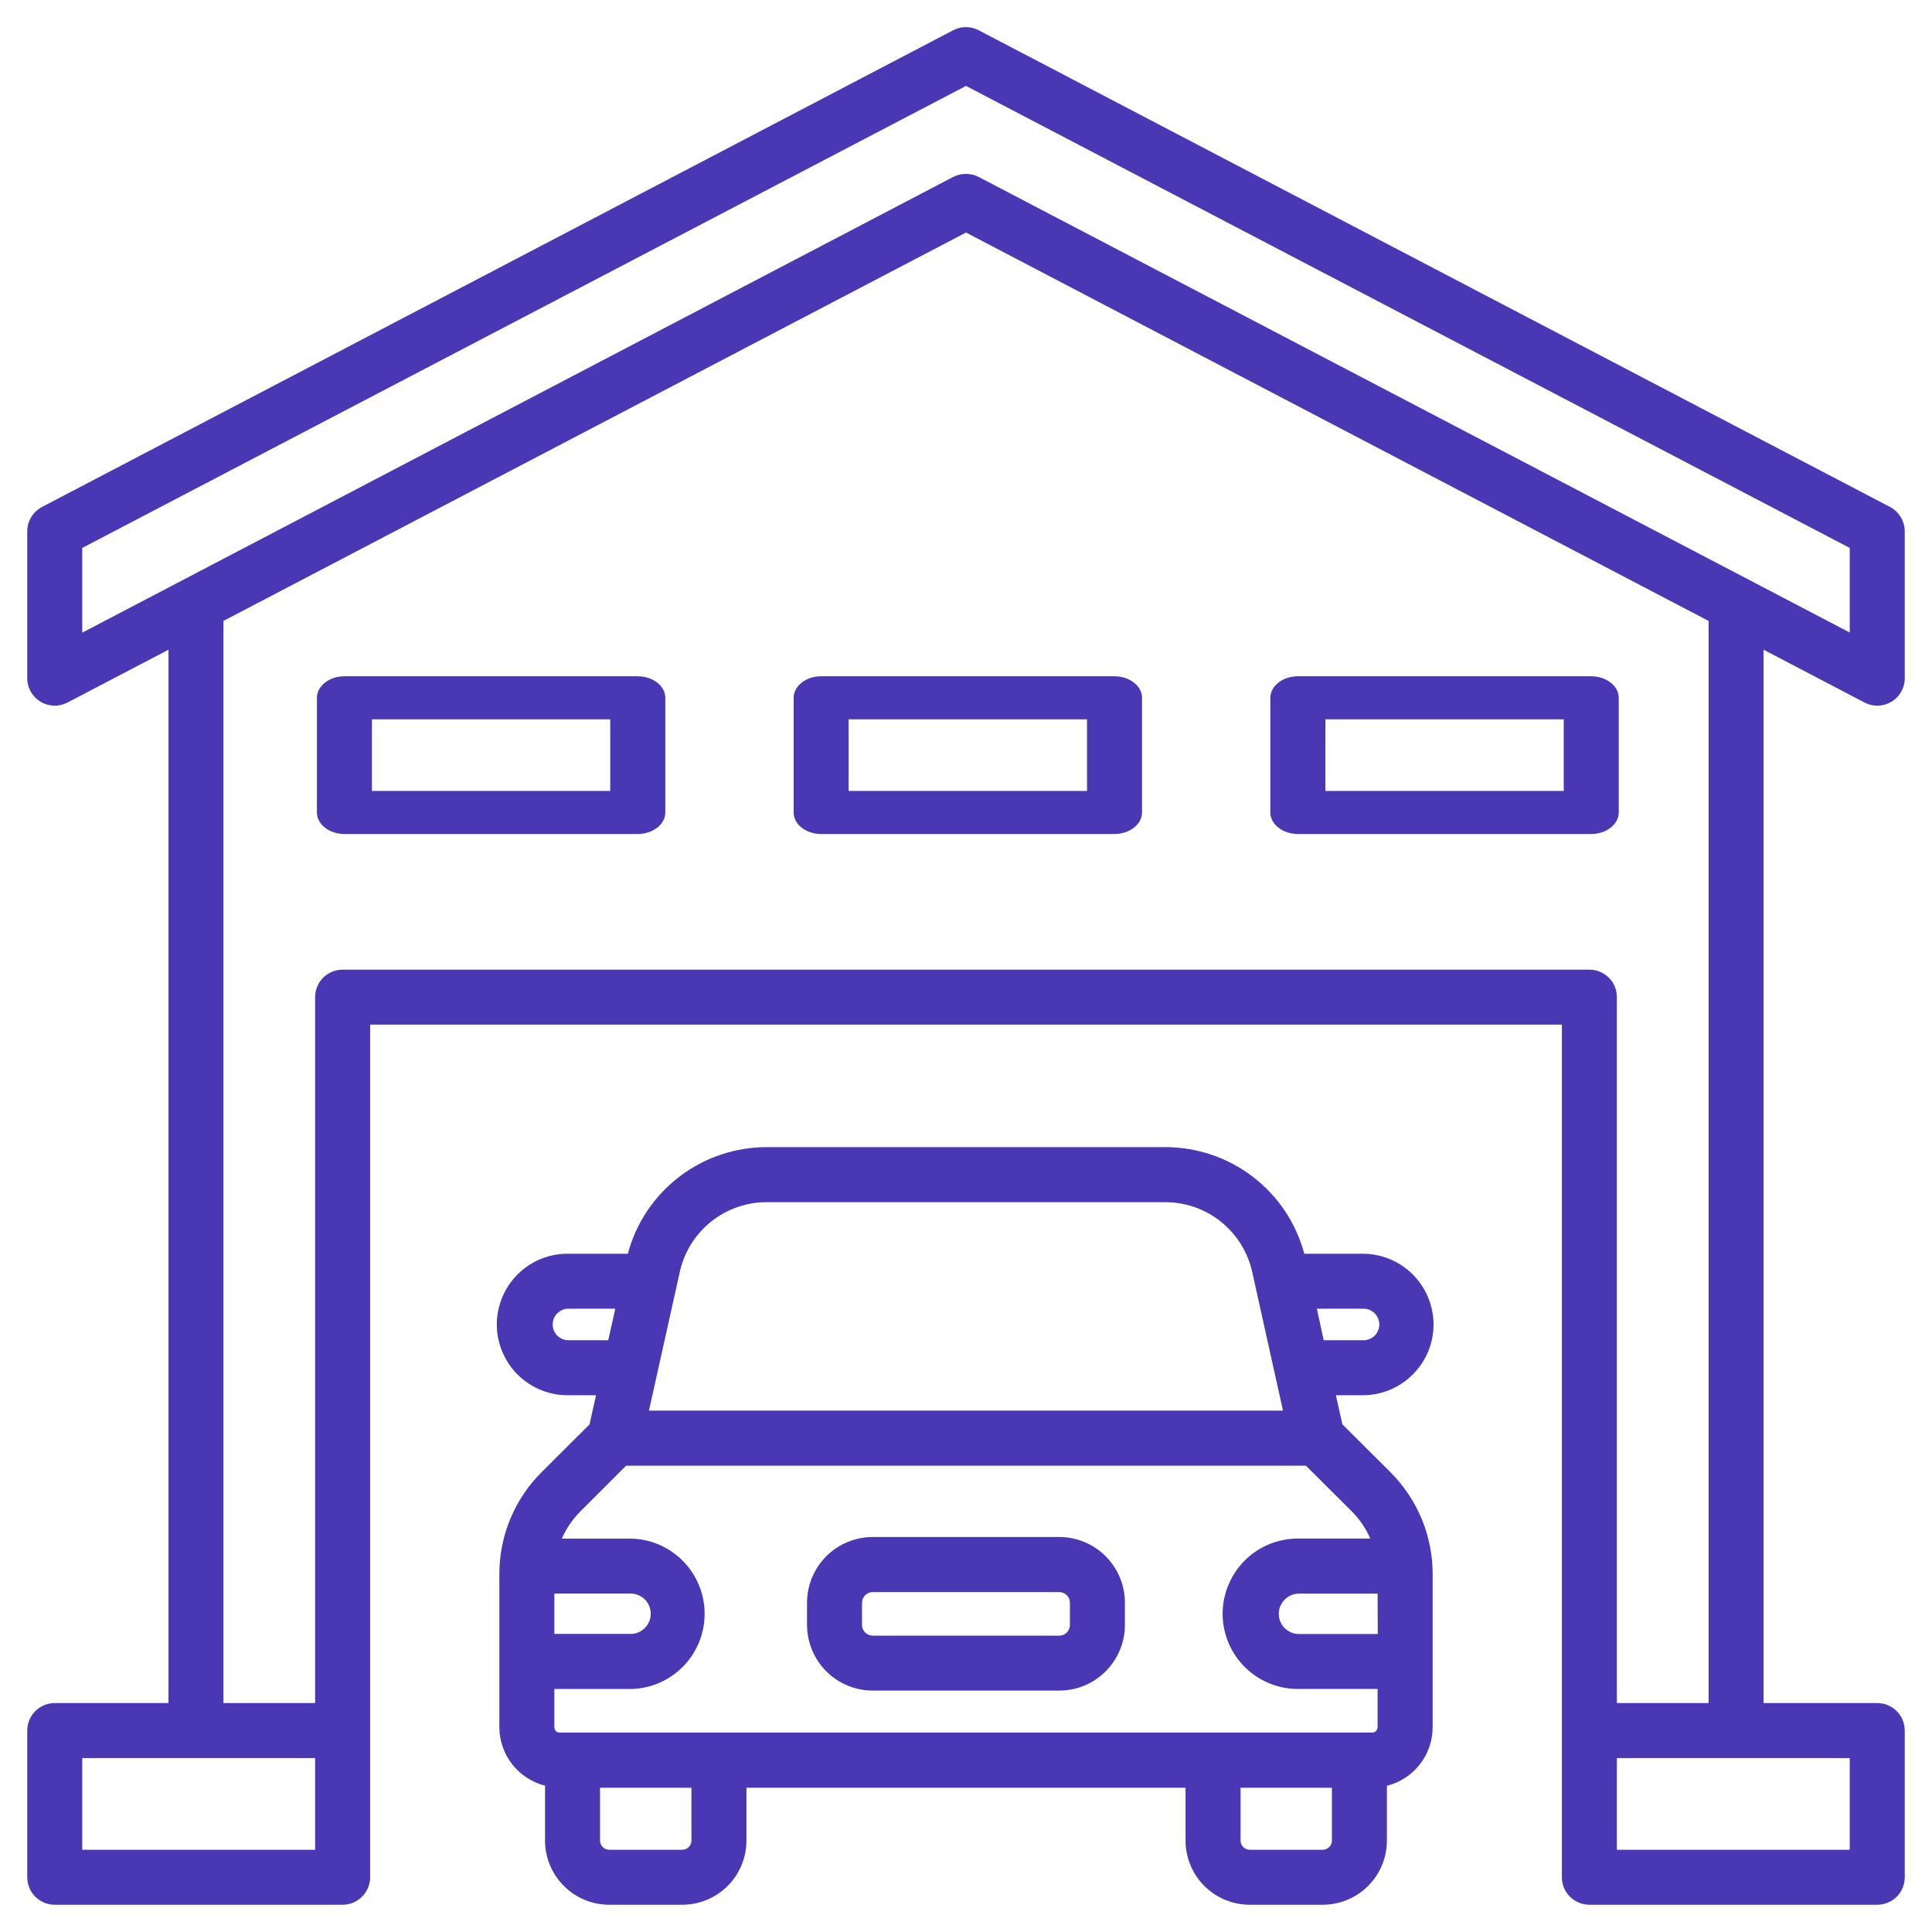 <svg width="28" height="28" viewBox="0 0 28 28" fill="none" xmlns="http://www.w3.org/2000/svg">
<g clip-path="url(#clip0_15267_867)">
<path d="M9.243 9.801H4.991C4.886 9.801 4.784 9.834 4.71 9.893C4.635 9.951 4.593 10.03 4.593 10.113V11.775C4.593 11.858 4.635 11.937 4.71 11.995C4.784 12.054 4.886 12.087 4.991 12.087H9.243C9.349 12.087 9.45 12.054 9.525 11.995C9.6 11.937 9.642 11.858 9.642 11.775V10.113C9.642 10.03 9.6 9.951 9.525 9.893C9.45 9.834 9.349 9.801 9.243 9.801ZM8.844 11.463H5.39V10.425H8.844V11.463ZM18.809 12.087H23.061C23.167 12.087 23.268 12.054 23.343 11.995C23.418 11.937 23.46 11.858 23.46 11.775V10.113C23.46 10.03 23.418 9.951 23.343 9.893C23.268 9.834 23.167 9.801 23.061 9.801H18.809C18.704 9.801 18.602 9.834 18.528 9.893C18.453 9.951 18.411 10.03 18.411 10.113V11.775C18.411 11.858 18.453 11.937 18.528 11.995C18.602 12.054 18.704 12.087 18.809 12.087ZM19.208 10.425H22.663V11.463H19.208V10.425ZM11.502 10.113V11.775C11.502 11.858 11.544 11.937 11.618 11.995C11.693 12.054 11.795 12.087 11.9 12.087H16.152C16.258 12.087 16.359 12.054 16.434 11.995C16.509 11.937 16.551 11.858 16.551 11.775V10.113C16.551 10.03 16.509 9.951 16.434 9.893C16.359 9.834 16.258 9.801 16.152 9.801H11.9C11.795 9.801 11.693 9.834 11.618 9.893C11.544 9.951 11.502 10.03 11.502 10.113ZM12.299 10.425H15.754V11.463H12.299V10.425Z" fill="#4937B3"/>
<path d="M27.021 10.181C27.082 10.213 27.15 10.229 27.218 10.227C27.287 10.225 27.354 10.205 27.413 10.17C27.472 10.134 27.521 10.084 27.554 10.024C27.588 9.964 27.606 9.896 27.605 9.828V7.702C27.605 7.629 27.586 7.558 27.548 7.496C27.511 7.433 27.457 7.382 27.393 7.348L14.185 0.439C14.128 0.409 14.064 0.393 13.999 0.393C13.934 0.393 13.87 0.409 13.813 0.439L0.607 7.348C0.543 7.382 0.489 7.433 0.452 7.496C0.414 7.558 0.394 7.629 0.395 7.702V9.828C0.394 9.896 0.412 9.964 0.446 10.024C0.479 10.084 0.528 10.134 0.587 10.17C0.646 10.205 0.713 10.225 0.782 10.227C0.85 10.229 0.918 10.213 0.979 10.181L2.442 9.416V24.682H0.793C0.687 24.682 0.586 24.724 0.511 24.799C0.437 24.874 0.395 24.975 0.395 25.081V27.207C0.395 27.312 0.437 27.414 0.511 27.488C0.586 27.563 0.687 27.605 0.793 27.605H4.965C5.071 27.605 5.172 27.563 5.247 27.488C5.322 27.414 5.364 27.312 5.364 27.207V14.85H22.636V27.207C22.636 27.312 22.678 27.414 22.753 27.488C22.828 27.563 22.929 27.605 23.035 27.605H27.207C27.313 27.605 27.414 27.563 27.489 27.488C27.564 27.414 27.605 27.312 27.605 27.207V25.081C27.605 24.975 27.564 24.874 27.489 24.799C27.414 24.724 27.313 24.682 27.207 24.682H25.559V9.416L27.021 10.181ZM1.192 7.941L14 1.245L26.808 7.941V9.167L14.185 2.565C14.127 2.535 14.064 2.52 13.999 2.52C13.934 2.52 13.87 2.535 13.813 2.565L1.192 9.169V7.941ZM4.567 26.808H1.192V25.479H4.567V26.808ZM26.808 26.808H23.433V25.479H26.808V26.808ZM24.762 24.682H23.433V14.451C23.433 14.346 23.392 14.244 23.317 14.17C23.242 14.095 23.141 14.053 23.035 14.053H4.965C4.859 14.053 4.758 14.095 4.683 14.17C4.609 14.244 4.567 14.346 4.567 14.451V24.682H3.238V8.999L14 3.37L24.762 8.999V24.682Z" fill="#4937B3"/>
<path d="M15.352 22.275H12.648C12.395 22.276 12.154 22.376 11.975 22.554C11.797 22.733 11.697 22.974 11.696 23.227V23.55C11.697 23.802 11.797 24.044 11.975 24.222C12.154 24.401 12.395 24.501 12.648 24.501H15.352C15.604 24.501 15.846 24.401 16.024 24.222C16.202 24.044 16.303 23.802 16.303 23.55V23.227C16.303 22.974 16.202 22.733 16.024 22.554C15.846 22.376 15.604 22.276 15.352 22.275ZM15.506 23.551C15.506 23.592 15.49 23.631 15.461 23.66C15.432 23.689 15.393 23.705 15.352 23.705H12.648C12.607 23.705 12.568 23.689 12.539 23.66C12.51 23.631 12.493 23.592 12.493 23.551V23.228C12.493 23.187 12.51 23.148 12.539 23.119C12.568 23.09 12.607 23.074 12.648 23.074H15.352C15.393 23.074 15.432 23.09 15.461 23.119C15.49 23.148 15.506 23.187 15.506 23.228V23.551Z" fill="#4937B3"/>
<path d="M20.776 19.195C20.775 18.923 20.667 18.663 20.475 18.47C20.283 18.278 20.022 18.17 19.75 18.17H18.903C18.784 17.726 18.522 17.333 18.156 17.054C17.791 16.774 17.343 16.624 16.883 16.625H11.118C10.658 16.624 10.211 16.774 9.845 17.054C9.48 17.333 9.217 17.726 9.099 18.17H8.249C8.113 18.167 7.977 18.191 7.85 18.241C7.722 18.291 7.607 18.366 7.509 18.462C7.411 18.557 7.334 18.671 7.281 18.797C7.228 18.923 7.2 19.059 7.2 19.195C7.2 19.332 7.228 19.467 7.281 19.593C7.334 19.719 7.411 19.833 7.509 19.929C7.607 20.024 7.722 20.099 7.85 20.149C7.977 20.2 8.113 20.224 8.249 20.221H8.638L8.544 20.643L7.851 21.334C7.655 21.528 7.501 21.759 7.395 22.014C7.29 22.268 7.236 22.541 7.237 22.816V25.032C7.237 25.226 7.303 25.415 7.423 25.569C7.543 25.722 7.71 25.832 7.899 25.879V26.675C7.899 26.922 7.998 27.158 8.172 27.332C8.346 27.507 8.583 27.605 8.829 27.605H9.888C10.134 27.605 10.371 27.507 10.545 27.333C10.72 27.158 10.818 26.922 10.818 26.675V25.909H17.182V26.675C17.182 26.922 17.28 27.158 17.454 27.333C17.629 27.507 17.865 27.605 18.112 27.605H19.17C19.417 27.605 19.653 27.507 19.828 27.332C20.002 27.158 20.1 26.922 20.1 26.675V25.881C20.289 25.834 20.457 25.725 20.577 25.571C20.697 25.418 20.762 25.229 20.763 25.034V22.819C20.764 22.543 20.71 22.27 20.605 22.015C20.499 21.76 20.344 21.529 20.149 21.334L19.455 20.643L19.361 20.221H19.75C20.022 20.221 20.283 20.113 20.475 19.92C20.668 19.728 20.776 19.467 20.776 19.195ZM9.851 18.439C9.913 18.15 10.074 17.892 10.304 17.706C10.535 17.521 10.822 17.421 11.118 17.423H16.881C17.177 17.421 17.464 17.521 17.695 17.706C17.926 17.892 18.086 18.15 18.149 18.439L18.594 20.444H9.405L9.851 18.439ZM8.249 19.424C8.218 19.425 8.187 19.42 8.158 19.409C8.129 19.399 8.103 19.382 8.081 19.361C8.058 19.339 8.04 19.314 8.028 19.285C8.016 19.257 8.01 19.226 8.01 19.195C8.01 19.164 8.016 19.134 8.028 19.105C8.04 19.077 8.058 19.051 8.081 19.03C8.103 19.009 8.129 18.992 8.158 18.981C8.187 18.97 8.218 18.965 8.249 18.967H8.917L8.815 19.424H8.249ZM9.156 23.095C9.23 23.1 9.3 23.133 9.352 23.187C9.403 23.241 9.431 23.313 9.431 23.388C9.431 23.462 9.403 23.534 9.352 23.588C9.3 23.643 9.23 23.675 9.156 23.68H8.034V23.095H9.156ZM10.021 26.675C10.021 26.711 10.007 26.744 9.982 26.769C9.957 26.794 9.923 26.808 9.888 26.808H8.829C8.794 26.808 8.76 26.794 8.735 26.769C8.71 26.744 8.696 26.711 8.696 26.675V25.909H10.021V26.675ZM19.17 26.808H18.112C18.076 26.808 18.043 26.794 18.018 26.769C17.993 26.744 17.979 26.711 17.979 26.675V25.909H19.303V26.675C19.303 26.711 19.289 26.744 19.264 26.769C19.239 26.794 19.206 26.808 19.17 26.808ZM19.968 23.681H18.843C18.804 23.683 18.764 23.678 18.726 23.664C18.689 23.651 18.654 23.629 18.625 23.602C18.596 23.575 18.573 23.542 18.557 23.505C18.541 23.468 18.533 23.429 18.533 23.389C18.533 23.349 18.541 23.309 18.557 23.273C18.573 23.236 18.596 23.203 18.625 23.176C18.654 23.148 18.689 23.127 18.726 23.113C18.764 23.1 18.804 23.094 18.843 23.096H19.965L19.968 23.681ZM19.587 21.9C19.702 22.014 19.794 22.149 19.859 22.298H18.843C18.698 22.294 18.552 22.319 18.416 22.371C18.28 22.424 18.156 22.503 18.051 22.605C17.946 22.707 17.863 22.828 17.806 22.963C17.749 23.097 17.719 23.242 17.719 23.388C17.719 23.534 17.749 23.678 17.806 23.813C17.863 23.947 17.946 24.069 18.051 24.17C18.156 24.272 18.28 24.352 18.416 24.404C18.552 24.457 18.698 24.482 18.843 24.477H19.965V25.033C19.965 25.053 19.957 25.073 19.942 25.087C19.928 25.102 19.908 25.11 19.888 25.11H8.112C8.091 25.11 8.071 25.102 8.057 25.087C8.042 25.073 8.034 25.053 8.034 25.033V24.478H9.156C9.439 24.469 9.708 24.351 9.905 24.147C10.102 23.944 10.212 23.672 10.212 23.389C10.212 23.106 10.102 22.834 9.905 22.63C9.708 22.427 9.439 22.308 9.156 22.299H8.142C8.207 22.151 8.3 22.015 8.415 21.901L9.074 21.242H18.926L19.587 21.9ZM19.085 18.967H19.75C19.781 18.965 19.812 18.97 19.841 18.981C19.87 18.992 19.896 19.009 19.919 19.03C19.941 19.051 19.959 19.077 19.971 19.105C19.983 19.134 19.99 19.164 19.99 19.195C19.99 19.226 19.983 19.257 19.971 19.285C19.959 19.314 19.941 19.339 19.919 19.361C19.896 19.382 19.87 19.399 19.841 19.409C19.812 19.42 19.781 19.425 19.75 19.424H19.184L19.085 18.967Z" fill="#4937B3"/>
</g>
<defs>
<clipPath id="clip0_15267_867">
<rect width="27.211" height="27.211" fill="white" transform="translate(0.395 0.395)"/>
</clipPath>
</defs>
</svg>
